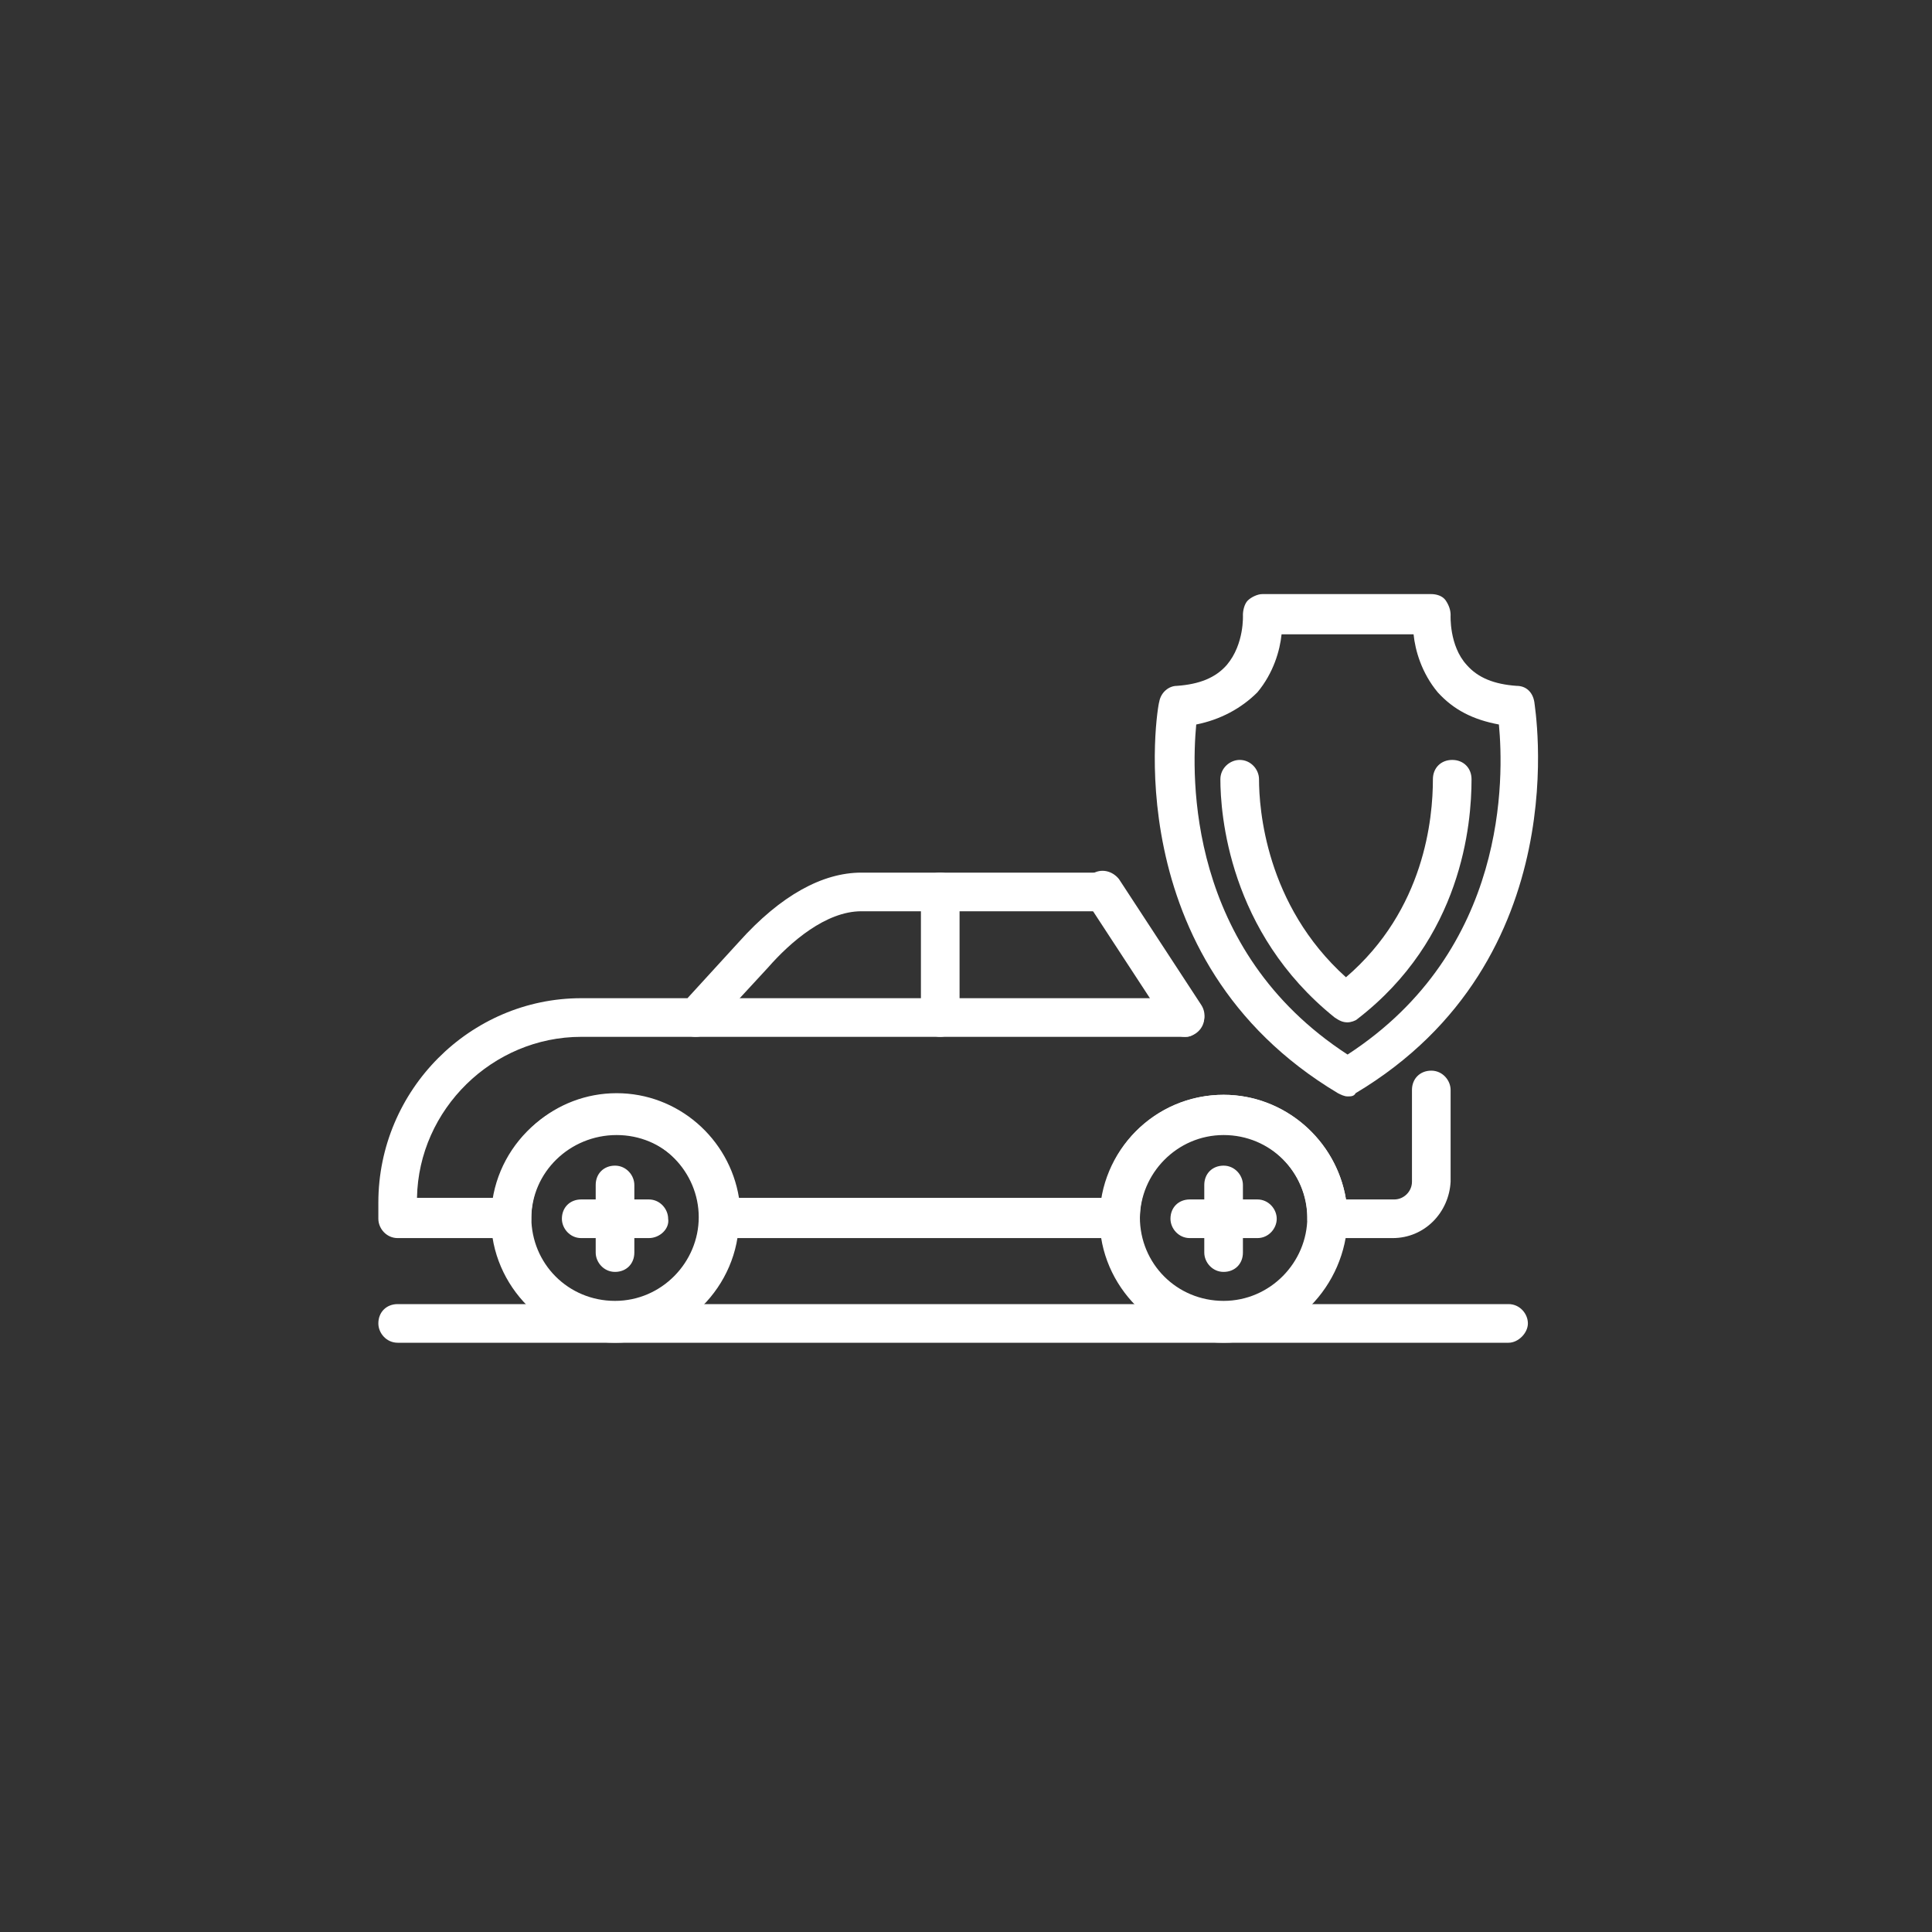<?xml version="1.0" encoding="utf-8"?>
<!-- Generator: Adobe Illustrator 28.0.0, SVG Export Plug-In . SVG Version: 6.00 Build 0)  -->
<svg version="1.1" id="Layer_1" xmlns="http://www.w3.org/2000/svg" xmlns:xlink="http://www.w3.org/1999/xlink" x="0px" y="0px"
	 viewBox="0 0 120 120" style="enable-background:new 0 0 120 120;" xml:space="preserve" fill="#fff">
<rect x="0" y="0" width="120" height="120" fill="#333333" stroke="none"/>
<g>
	<path d="M83.7,68.1c-0.2,0-0.4-0.1-0.6-0.2C69.2,59.6,71.9,43.8,72,43.6c0.1-0.6,0.6-1,1.1-1c1.4-0.1,2.4-0.5,3.1-1.3
		c1.1-1.3,1-3.1,1-3.1c0-0.3,0.1-0.7,0.3-0.9c0.2-0.2,0.6-0.4,0.9-0.4h10.5c0.3,0,0.7,0.1,0.9,0.4c0.2,0.3,0.3,0.6,0.3,0.9
		c0,0-0.1,1.9,1,3.1c0.7,0.8,1.7,1.2,3.1,1.3c0.6,0,1,0.4,1.1,1c0,0.2,2.8,16-11.1,24.3C84.1,68.1,83.9,68.1,83.7,68.1z M74.3,45
		c-0.3,3.2-0.6,14,9.4,20.5C93.7,59,93.4,48.2,93.1,45c-1.6-0.3-2.8-0.9-3.8-2c-1-1.2-1.4-2.6-1.5-3.6h-8.2c-0.1,1-0.5,2.4-1.5,3.6
		C77.1,44,75.8,44.7,74.3,45z"/>
	<path d="M83.7,63.5c-0.3,0-0.5-0.1-0.8-0.3c-6.6-5.3-7.1-12.7-7.1-14.8c0-0.7,0.6-1.2,1.2-1.2c0.7,0,1.2,0.6,1.2,1.2
		c0,1.8,0.4,7.8,5.4,12.3c4.9-4.2,5.4-9.9,5.4-12.3c0-0.7,0.5-1.2,1.2-1.2c0.7,0,1.2,0.5,1.2,1.2c0,2.8-0.6,9.9-7.1,14.9
		C84.2,63.4,83.9,63.5,83.7,63.5z"/>
	<path d="M73.6,64.4H43.2c-0.7,0-1.2-0.6-1.2-1.2c0-0.7,0.5-1.2,1.2-1.2h30.4c0.7,0,1.2,0.6,1.2,1.2C74.8,63.9,74.2,64.4,73.6,64.4z
		"/>
	<path d="M58.4,64.4c-0.7,0-1.2-0.6-1.2-1.2v-7.8c0-0.7,0.5-1.2,1.2-1.2c0.7,0,1.2,0.6,1.2,1.2v7.8C59.6,63.9,59,64.4,58.4,64.4z"/>
	<path d="M73.6,64.4c-0.4,0-0.8-0.2-1-0.6l-5.1-7.8c-0.4-0.6-0.2-1.3,0.3-1.7c0.6-0.4,1.3-0.2,1.7,0.3l5.1,7.8
		c0.4,0.6,0.2,1.3-0.3,1.7C74,64.4,73.8,64.4,73.6,64.4z"/>
	<path d="M38.2,83.4c-4.2,0-7.7-3.5-7.7-7.7c0-4.2,3.4-7.7,7.7-7.7c4.2,0,7.7,3.5,7.7,7.7C45.9,79.9,42.4,83.4,38.2,83.4z
		 M38.2,70.4c-2.9,0-5.2,2.4-5.2,5.2c0,2.9,2.3,5.2,5.2,5.2s5.2-2.4,5.2-5.2C43.4,72.8,41.1,70.4,38.2,70.4z"/>
	<path d="M76,83.4c-4.2,0-7.7-3.5-7.7-7.7c0-4.2,3.4-7.7,7.7-7.7c4.2,0,7.7,3.5,7.7,7.7C83.6,79.9,80.2,83.4,76,83.4z M76,70.4
		c-2.9,0-5.2,2.4-5.2,5.2c0,2.9,2.3,5.2,5.2,5.2c2.9,0,5.2-2.4,5.2-5.2C81.2,72.8,78.8,70.4,76,70.4z"/>
	<path d="M86.5,76.9h-4.1c-0.7,0-1.2-0.6-1.2-1.2c0-2.9-2.3-5.2-5.2-5.2c-2.9,0-5.2,2.4-5.2,5.2c0,0.7-0.5,1.2-1.2,1.2H44.7
		c-0.7,0-1.2-0.6-1.2-1.2c0-2.9-2.3-5.2-5.2-5.2S33,72.8,33,75.7c0,0.7-0.5,1.2-1.2,1.2h-7.1c-0.7,0-1.2-0.6-1.2-1.2v-1
		c0-7,5.7-12.7,12.6-12.7h6.6l3.2-3.5c2.6-2.9,5.2-4.3,7.6-4.3h14.9c0.7,0,1.2,0.6,1.2,1.2s-0.5,1.2-1.2,1.2H53.5
		c-2.2,0-4.4,1.9-5.8,3.5L44.1,64c-0.2,0.3-0.6,0.4-0.9,0.4h-7.1c-5.5,0-10.1,4.5-10.2,10h4.8c0.6-3.7,3.8-6.5,7.6-6.5
		c3.8,0,7,2.8,7.6,6.5h22.6C69,70.8,72.2,68,76,68c3.8,0,7,2.8,7.6,6.5h3c0.6,0,1.1-0.5,1.1-1.1v-5.7c0-0.7,0.5-1.2,1.2-1.2
		c0.7,0,1.2,0.6,1.2,1.2v5.7C90,75.3,88.5,76.9,86.5,76.9z"/>
	<path d="M38.2,79c-0.7,0-1.2-0.6-1.2-1.2v-4.2c0-0.7,0.5-1.2,1.2-1.2s1.2,0.6,1.2,1.2v4.2C39.4,78.5,38.9,79,38.2,79z"/>
	<path d="M40.3,76.9h-4.2c-0.7,0-1.2-0.6-1.2-1.2c0-0.7,0.5-1.2,1.2-1.2h4.2c0.7,0,1.2,0.6,1.2,1.2C41.6,76.3,41,76.9,40.3,76.9z"/>
	<path d="M76,79c-0.7,0-1.2-0.6-1.2-1.2v-4.2c0-0.7,0.5-1.2,1.2-1.2c0.7,0,1.2,0.6,1.2,1.2v4.2C77.2,78.5,76.7,79,76,79z"/>
	<path d="M78.1,76.9h-4.2c-0.7,0-1.2-0.6-1.2-1.2c0-0.7,0.5-1.2,1.2-1.2h4.2c0.7,0,1.2,0.6,1.2,1.2C79.3,76.3,78.8,76.9,78.1,76.9z"
		/>
	<path d="M93.7,83.4h-69c-0.7,0-1.2-0.6-1.2-1.2c0-0.7,0.5-1.2,1.2-1.2h69c0.7,0,1.2,0.6,1.2,1.2C94.9,82.8,94.3,83.4,93.7,83.4z"/>
</g>
</svg>
